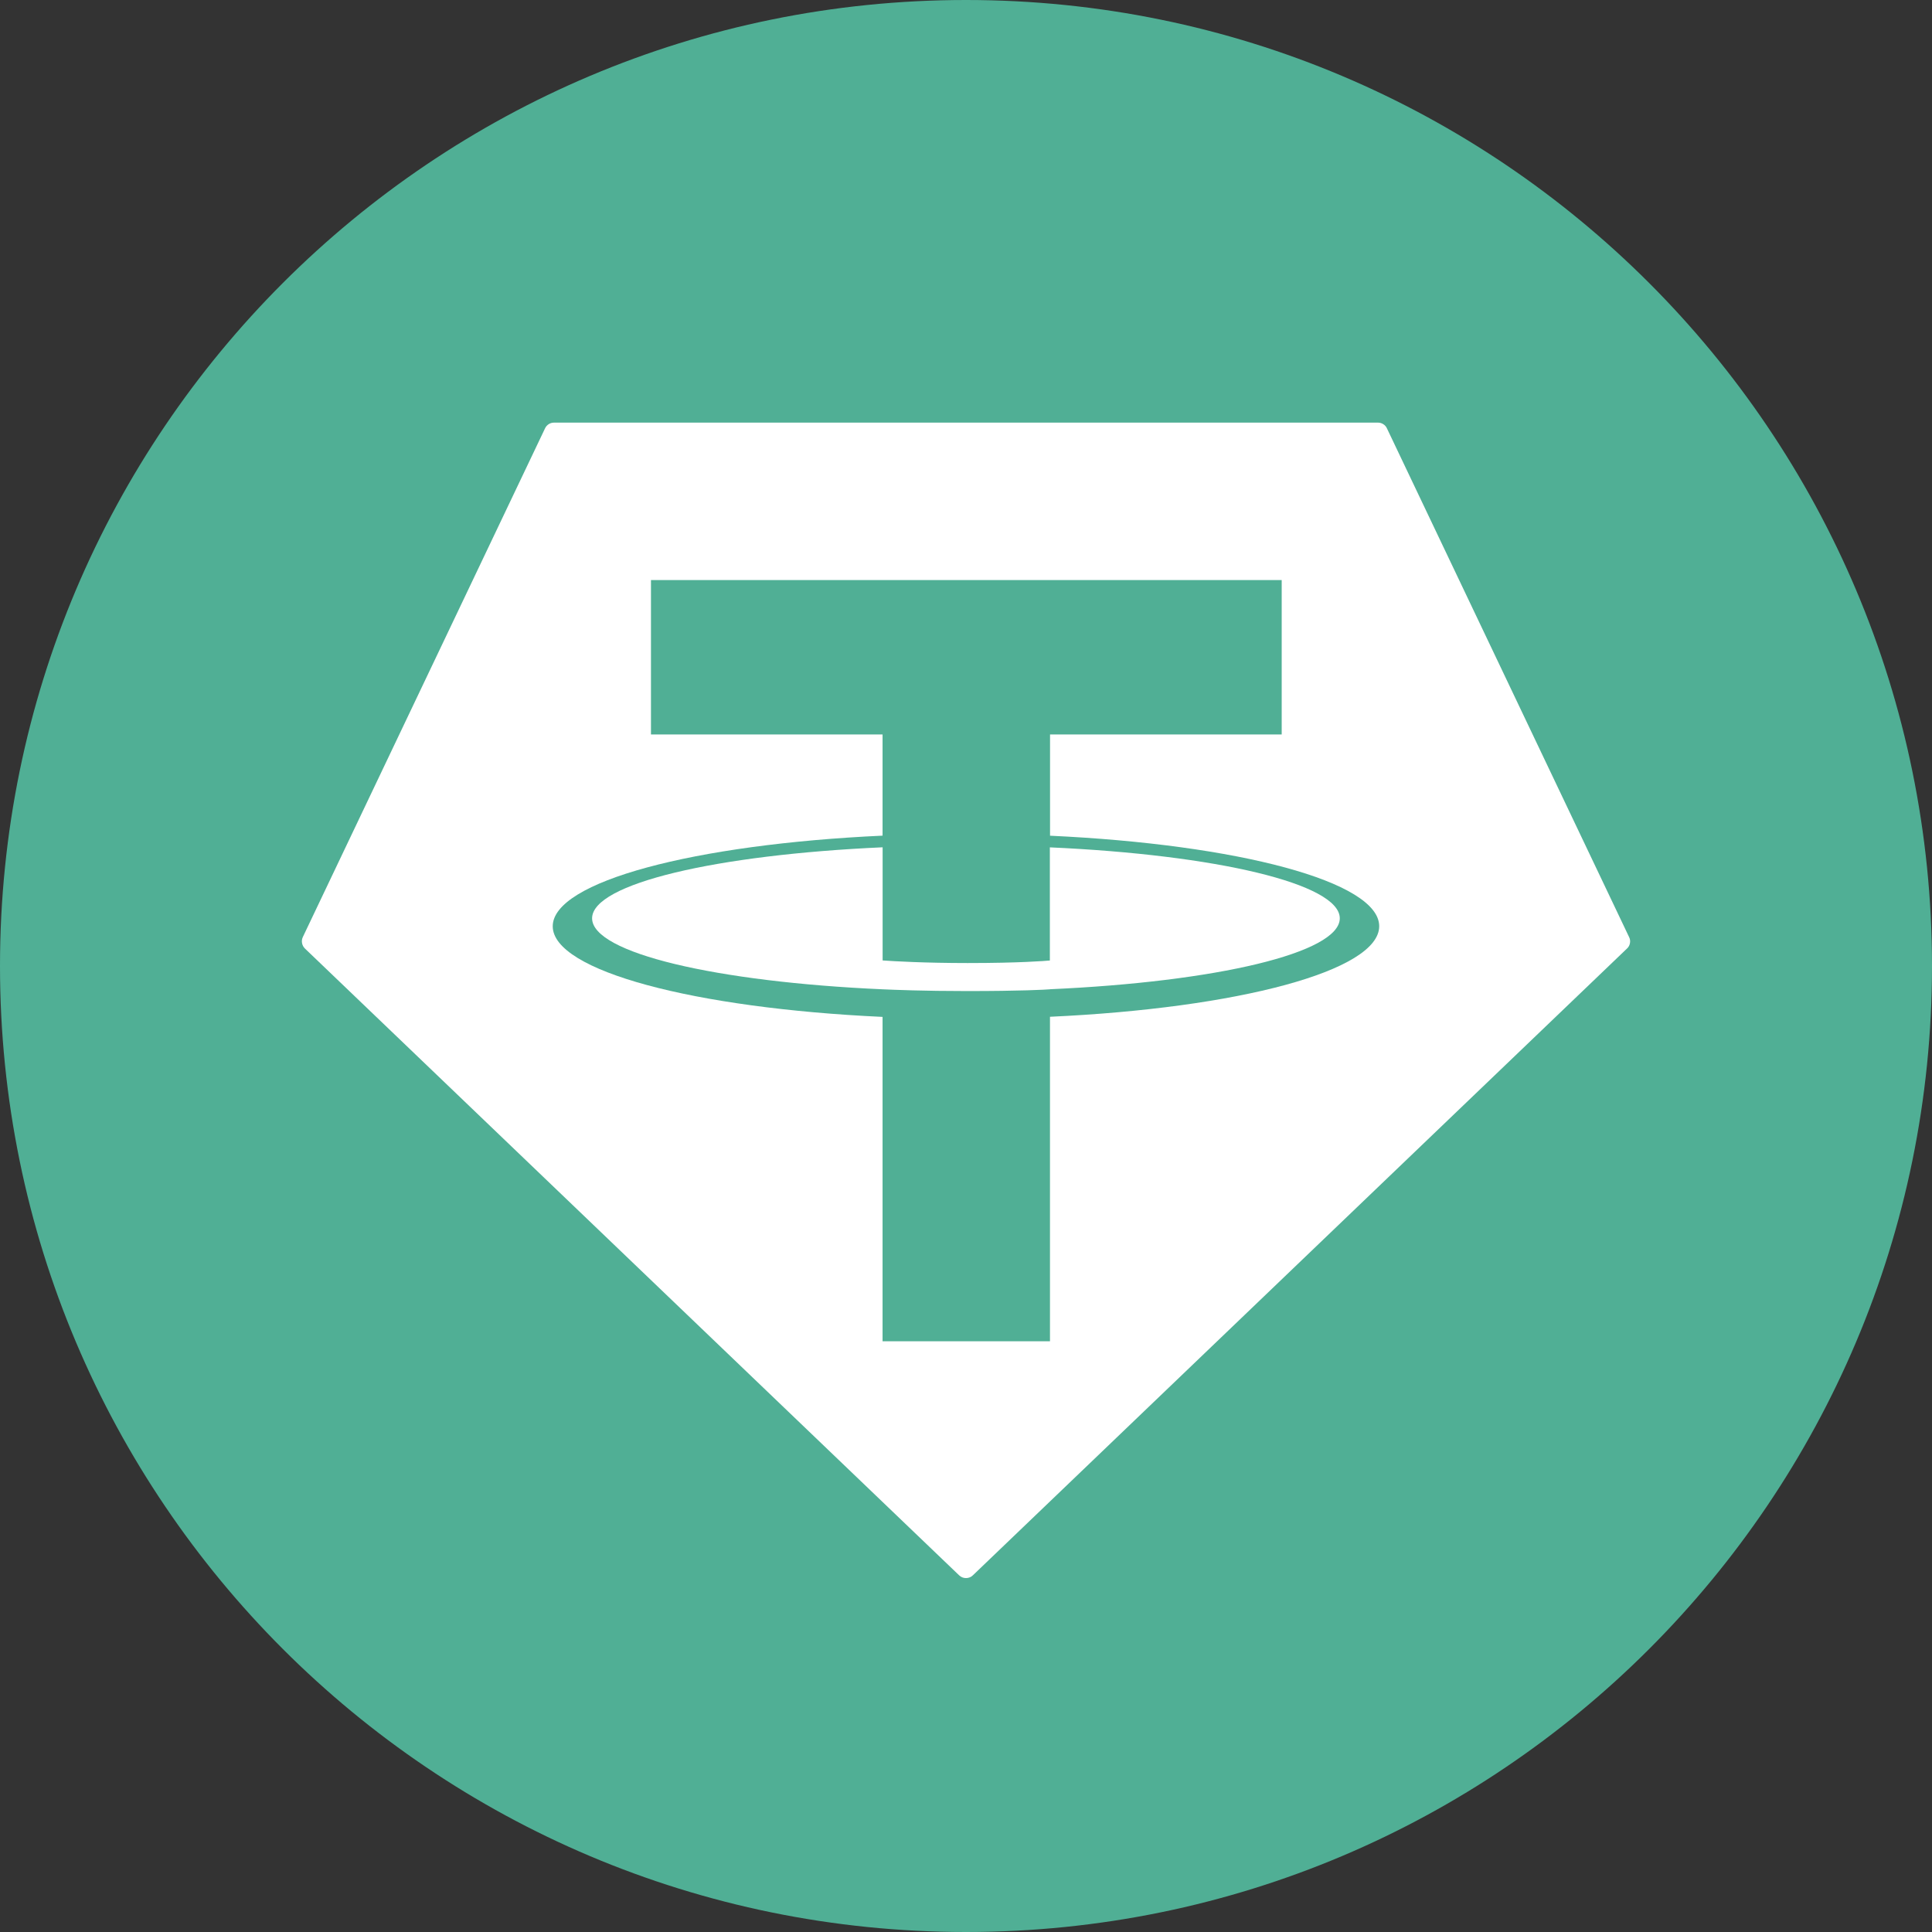 <svg width="32" height="32" viewBox="0 0 32 32" fill="none" xmlns="http://www.w3.org/2000/svg">
<rect x="0" y="0" width="32" height="32" fill="#333333" stroke="none"/>
<g clip-path="url(#clip0_1_35)">
<path d="M16 32C24.837 32 32 24.837 32 16C32 7.163 24.837 0 16 0C7.163 0 0 7.163 0 16C0 24.837 7.163 32 16 32Z" fill="#50AF95"/>
<path d="M16.016 16.415C16.912 16.415 17.314 16.392 17.392 16.386L17.389 16.385C20.14 16.263 22.191 15.784 22.191 15.21C22.191 14.637 20.139 14.158 17.389 14.035V15.909C17.312 15.916 16.884 15.951 16.028 15.951C15.315 15.951 14.799 15.921 14.619 15.908V14.034C11.864 14.157 9.807 14.636 9.807 15.21C9.807 15.785 11.864 16.264 14.619 16.386C14.797 16.394 15.303 16.415 16.016 16.415Z" fill="white"/>
<path fill-rule="evenodd" clip-rule="evenodd" d="M5.016 15.52L9.028 7.094C9.041 7.066 9.062 7.042 9.089 7.025C9.115 7.008 9.146 7 9.177 7H22.824C22.855 7 22.886 7.009 22.912 7.026C22.938 7.042 22.959 7.066 22.972 7.095L26.983 15.521C26.999 15.552 27.004 15.588 26.997 15.622C26.991 15.656 26.974 15.688 26.948 15.711L16.114 26.092C16.084 26.122 16.043 26.138 16 26.138C15.957 26.138 15.916 26.122 15.886 26.092L5.051 15.711C5.026 15.687 5.009 15.655 5.003 15.621C4.996 15.587 5.001 15.552 5.016 15.52ZM17.392 12.165V13.842C20.505 13.986 22.844 14.602 22.844 15.341C22.844 16.081 20.503 16.698 17.391 16.841V22.216H14.618V16.843C11.5 16.699 9.155 16.082 9.155 15.342C9.155 14.602 11.5 13.984 14.618 13.841V12.165H10.782V9.608H21.229V12.165H17.392Z" fill="white"/>
</g>
<defs>
<clipPath id="clip0_1_35">
<rect width="32" height="32" fill="white"/>
</clipPath>
</defs>
</svg>

